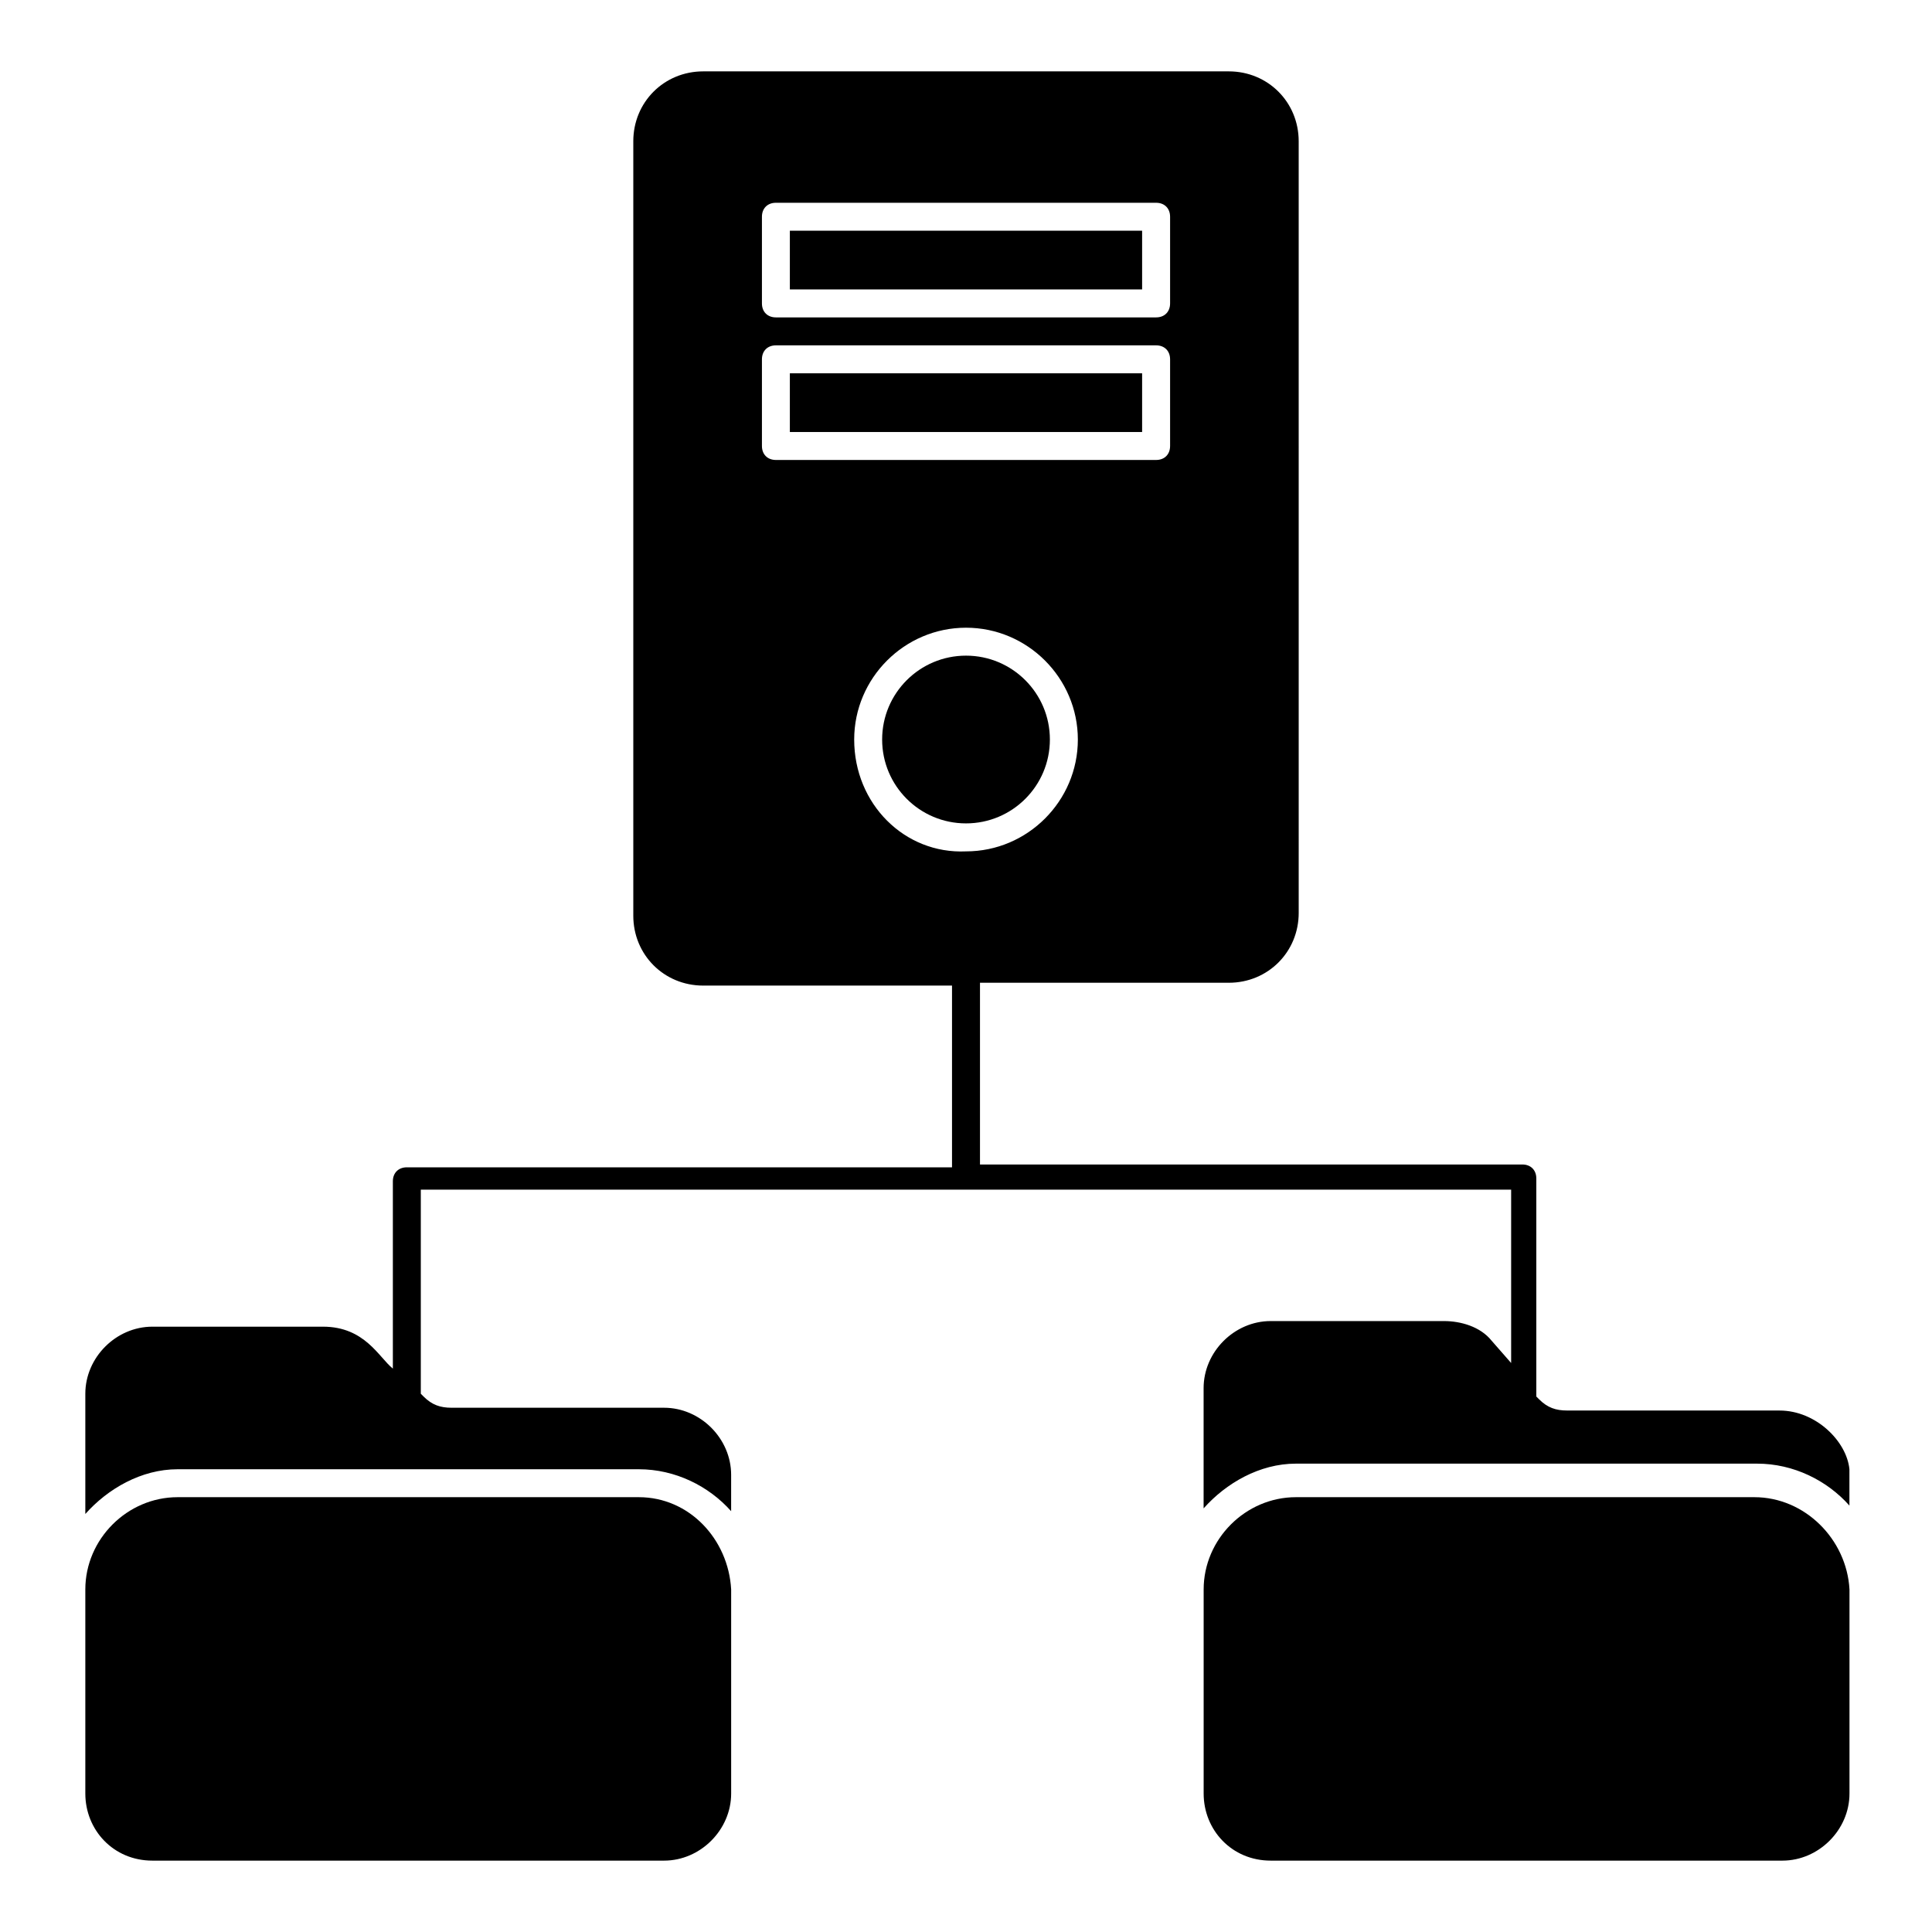 <?xml version="1.0" encoding="UTF-8"?>
<!-- Uploaded to: SVG Repo, www.svgrepo.com, Generator: SVG Repo Mixer Tools -->
<svg fill="#000000" width="800px" height="800px" version="1.1" viewBox="144 144 512 512" xmlns="http://www.w3.org/2000/svg">
 <g>
  <path d="m615.6 517.8h-56.309c-2.965 0-5.188-0.742-7.41-2.965l-0.742-0.742v-57.789c0-2.223-1.48-3.703-3.703-3.703h-143.73v-48.16h65.941c10.371 0 18.523-8.148 18.523-18.523l-0.004-204.48c0-10.371-8.148-18.523-18.523-18.523h-139.29c-10.371 0-18.523 8.148-18.523 18.523v205.23c0 10.371 8.148 18.523 18.523 18.523h65.941v48.16h-144.48c-2.223 0-3.703 1.48-3.703 3.703v49.641c-3.703-2.965-7.41-11.113-18.523-11.113h-45.195c-9.633 0-17.781 8.148-17.781 17.781v31.859c5.926-6.668 14.816-11.855 24.449-11.855h122.25c9.633 0 18.523 4.445 24.449 11.113v-9.633c0-9.633-8.148-17.781-17.781-17.781h-56.309c-2.965 0-5.188-0.742-7.41-2.965l-0.742-0.742v-54.086h288.95v45.938l-5.188-5.926c-2.965-3.703-8.148-5.188-12.594-5.188h-45.938c-9.633 0-17.781 8.148-17.781 17.781v31.859c5.926-6.668 14.816-11.855 24.449-11.855h122.25c9.633 0 18.523 4.445 24.449 11.113v-9.633c-0.73-7.406-8.883-15.555-18.516-15.555zm-269.68-316.36c0-2.223 1.48-3.703 3.703-3.703h100.76c2.223 0 3.703 1.48 3.703 3.703v22.969c0 2.223-1.48 3.703-3.703 3.703h-100.76c-2.223 0-3.703-1.48-3.703-3.703zm0 60.754v-22.969c0-2.223 1.48-3.703 3.703-3.703h100.76c2.223 0 3.703 1.48 3.703 3.703v22.969c0 2.223-1.48 3.703-3.703 3.703h-100.76c-2.223 0-3.703-1.48-3.703-3.703zm24.449 77.793c0-16.301 13.336-29.637 29.637-29.637s29.637 13.336 29.637 29.637-13.336 29.637-29.637 29.637c-16.301 0.742-29.637-12.594-29.637-29.637z"/>
  <path d="m608.93 540.77h-121.5c-13.336 0-24.449 11.113-24.449 24.449v54.086c0 9.633 7.41 17.781 17.781 17.781h135.59c9.633 0 17.781-8.148 17.781-17.781v-54.086c-0.742-13.336-11.859-24.449-25.195-24.449z"/>
  <path d="m313.31 540.77h-122.25c-13.336 0-24.449 11.113-24.449 24.449v54.086c0 9.633 7.41 17.781 17.781 17.781h135.59c9.633 0 17.781-8.148 17.781-17.781v-54.086c-0.742-13.336-11.117-24.449-24.453-24.449z"/>
  <path d="m353.32 205.14h93.352v15.559h-93.352z"/>
  <path d="m422.23 339.98c0 12.277-9.953 22.227-22.227 22.227-12.277 0-22.227-9.949-22.227-22.227 0-12.273 9.949-22.227 22.227-22.227 12.273 0 22.227 9.953 22.227 22.227"/>
  <path d="m353.32 242.93h93.352v15.559h-93.352z"/>
 </g>
</svg>